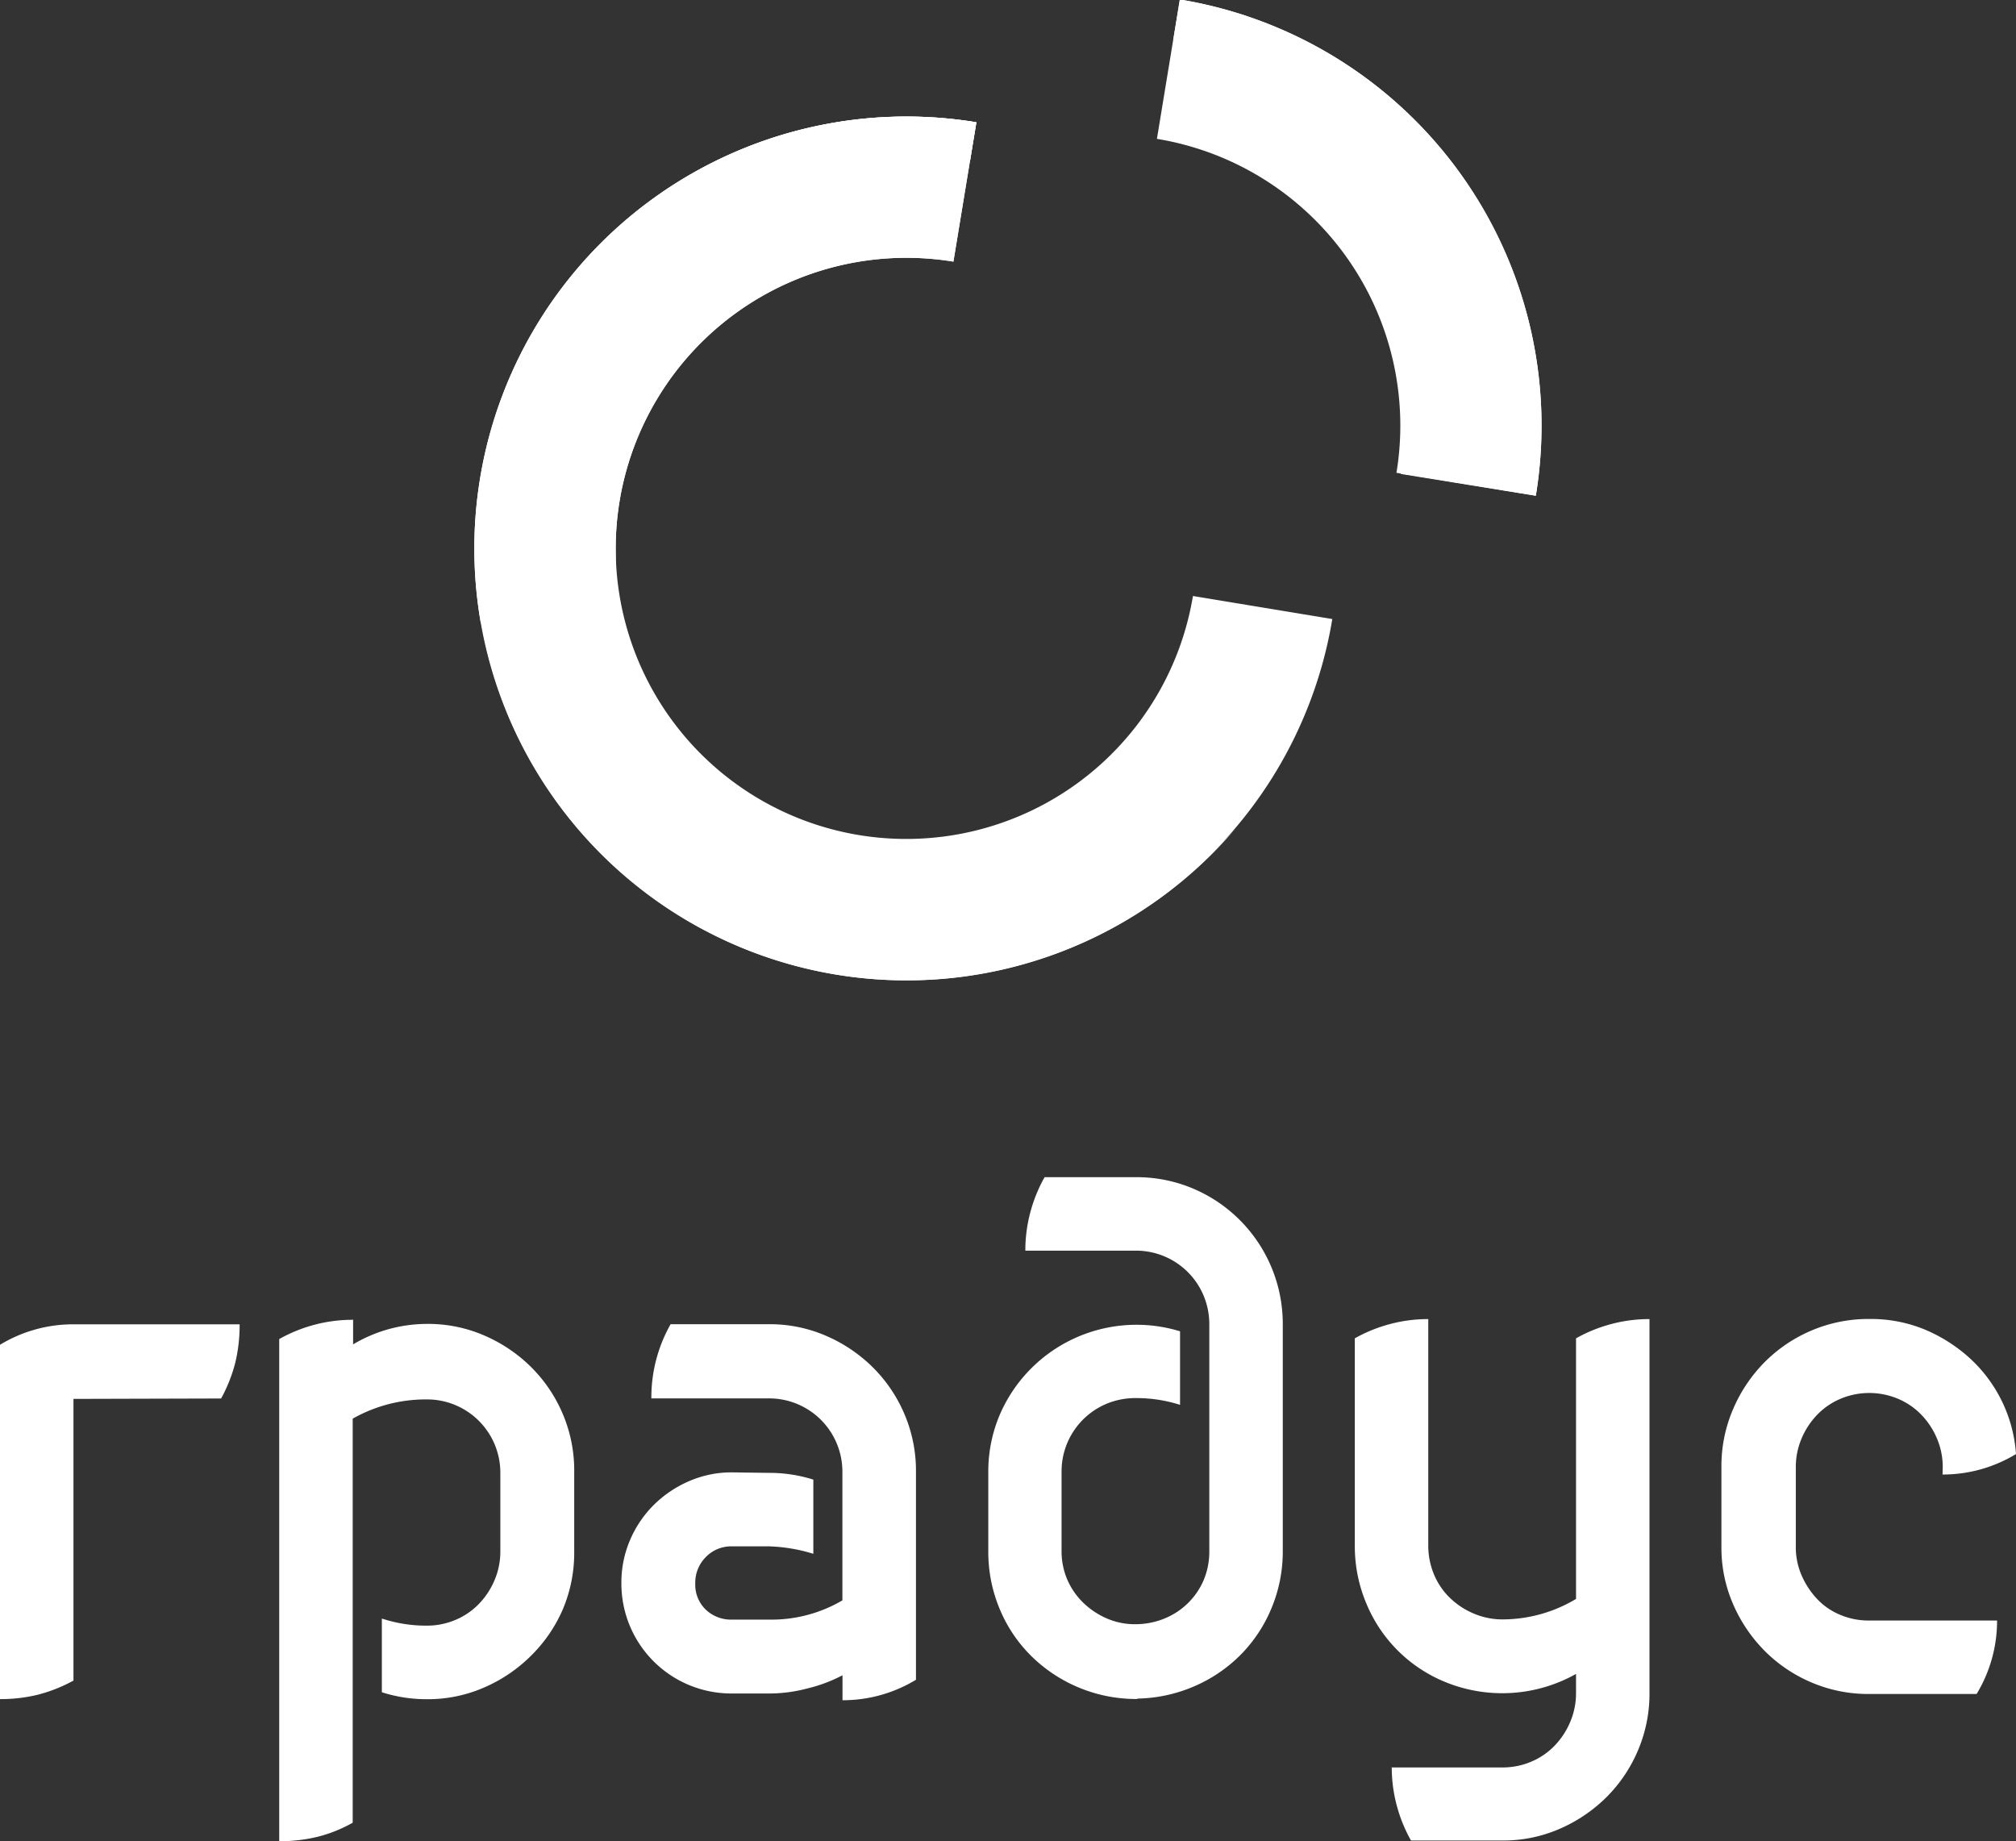 <svg id="_1" data-name="1" xmlns="http://www.w3.org/2000/svg" viewBox="0 0 197.03 179.95"><rect x="0" y="0" width="197.03" height="179.95" fill="#333333" stroke="none"/><defs><style>.cls-1{fill:#fff;}.cls-1,.cls-2,.cls-3,.cls-4{fill-rule:evenodd;}.cls-2{fill:#fff;}.cls-3{fill:#fff;}.cls-4{fill:#fff;}</style></defs><title>logo</title><path class="cls-1" d="M14.28,143.77v27.53a15,15,0,0,1-3.52,1.39,15.35,15.35,0,0,1-3.66.42V138.48a13.77,13.77,0,0,1,7.18-2H30.52a15.67,15.67,0,0,1-.42,3.73,15,15,0,0,1-1.39,3.52ZM41.61,136v2.44a14.14,14.14,0,0,1,7.25-2,13.78,13.78,0,0,1,5.61,1.15,14.85,14.85,0,0,1,4.57,3.1,14.36,14.36,0,0,1,3.07,4.57A14.15,14.15,0,0,1,63.22,151v7.74a14.15,14.15,0,0,1-1.12,5.61A14.36,14.36,0,0,1,59,168.87a14.84,14.84,0,0,1-4.57,3.1,13.77,13.77,0,0,1-5.61,1.15,14.29,14.29,0,0,1-4.4-.68v-7.2l.57.17a13.77,13.77,0,0,0,3.83.52,7.12,7.12,0,0,0,2.79-.56,6.87,6.87,0,0,0,2.3-1.57,7.54,7.54,0,0,0,1.53-2.33,7.12,7.12,0,0,0,.56-2.79V151a7.16,7.16,0,0,0-7.18-7.18,14.52,14.52,0,0,0-7.25,1.88V164h0v21.19a13.67,13.67,0,0,1-3.49,1.39,15.78,15.78,0,0,1-3.69.42V137.92a14.65,14.65,0,0,1,3.42-1.39,14.42,14.42,0,0,1,3.76-.49ZM82.26,151a14.09,14.09,0,0,1,4.33.66v7.25a16.28,16.28,0,0,0-4.33-.73H78.63a3.45,3.45,0,0,0-2.58,1.08,3.54,3.54,0,0,0-1,2.54,3.39,3.39,0,0,0,1,2.54,3.57,3.57,0,0,0,2.58,1h3.62a13.68,13.68,0,0,0,7.18-1.88V152.9h0v-2a7.16,7.16,0,0,0-7.18-7.18H70.76a14.51,14.51,0,0,1,1.88-7.25h9.62a13.78,13.78,0,0,1,5.61,1.15,14.84,14.84,0,0,1,4.57,3.1,14.35,14.35,0,0,1,3.07,4.57A14.14,14.14,0,0,1,96.62,151v20.22a13.77,13.77,0,0,1-7.18,2v-2.44A14.66,14.66,0,0,1,86,172.07a14.4,14.4,0,0,1-3.76.49H78.63a10.74,10.74,0,0,1-10.8-10.8,10.5,10.5,0,0,1,.84-4.18,10.79,10.79,0,0,1,2.3-3.42,11.17,11.17,0,0,1,3.45-2.34,10.39,10.39,0,0,1,4.22-.87Zm36,22.1a14.62,14.62,0,0,1-10.35-4.18,14,14,0,0,1-3.1-4.6,14.39,14.39,0,0,1-1.12-5.65v-7.74a14.14,14.14,0,0,1,1.12-5.61A14.55,14.55,0,0,1,121.86,137l.57.16v7.19a14.09,14.09,0,0,0-4.33-.66,7.29,7.29,0,0,0-2.86.56,7.16,7.16,0,0,0-4.39,6.62v7.74a7,7,0,0,0,.56,2.82,7,7,0,0,0,1.57,2.27,7.67,7.67,0,0,0,2.3,1.53,6.86,6.86,0,0,0,2.75.56,7.52,7.52,0,0,0,2.79-.52,7.07,7.07,0,0,0,2.34-1.5,7,7,0,0,0,1.57-2.27,7.22,7.22,0,0,0,.56-2.89V138.41h0v-1.88a7.3,7.3,0,0,0-.56-2.86,7.16,7.16,0,0,0-6.62-4.39h-10.8a14.42,14.42,0,0,1,.49-3.76,14.65,14.65,0,0,1,1.39-3.42h8.92a14.14,14.14,0,0,1,5.61,1.12,14.36,14.36,0,0,1,8.75,13.31v22.1a14.36,14.36,0,0,1-1.08,5.54,14.18,14.18,0,0,1-3,4.57,14.42,14.42,0,0,1-4.53,3.1,14.65,14.65,0,0,1-5.61,1.22Zm24.89,6.69h10.8a7.11,7.11,0,0,0,2.79-.56,6.85,6.85,0,0,0,2.3-1.57,7.55,7.55,0,0,0,1.53-2.34,7.12,7.12,0,0,0,.56-2.79v-1.88a14.73,14.73,0,0,1-12.83.77,14.1,14.1,0,0,1-7.67-7.67,14.4,14.4,0,0,1-1.12-5.65V137.85a14.64,14.64,0,0,1,3.42-1.39,14.41,14.41,0,0,1,3.76-.49v22.1a7.29,7.29,0,0,0,.56,2.86,6.85,6.85,0,0,0,1.57,2.3,7.54,7.54,0,0,0,2.34,1.53,7.11,7.11,0,0,0,2.79.56,14,14,0,0,0,7.18-2V137.85a14.64,14.64,0,0,1,3.42-1.39,14.41,14.41,0,0,1,3.76-.49v36.53a14.14,14.14,0,0,1-1.12,5.61,14.36,14.36,0,0,1-3.07,4.57,14.85,14.85,0,0,1-4.57,3.1,13.78,13.78,0,0,1-5.61,1.15H145a14.65,14.65,0,0,1-1.39-3.42,14.43,14.43,0,0,1-.49-3.76Zm53.82-29.35a7.12,7.12,0,0,0-.56-2.79,7.54,7.54,0,0,0-1.53-2.33,6.86,6.86,0,0,0-2.3-1.57,7.25,7.25,0,0,0-5.58,0,6.87,6.87,0,0,0-2.3,1.57,7.55,7.55,0,0,0-1.53,2.33,7.11,7.11,0,0,0-.56,2.79v7.81a6.86,6.86,0,0,0,.56,2.75,8,8,0,0,0,1.5,2.3,6.5,6.5,0,0,0,2.27,1.57,7.11,7.11,0,0,0,2.79.56h12.55a13.77,13.77,0,0,1-2,7.18H189.77a14.15,14.15,0,0,1-5.61-1.12,14.35,14.35,0,0,1-4.57-3.07,14.84,14.84,0,0,1-3.1-4.57,13.78,13.78,0,0,1-1.15-5.61V150.4a14,14,0,0,1,1.15-5.65,14.72,14.72,0,0,1,3.1-4.6,14.34,14.34,0,0,1,4.57-3.07,14.14,14.14,0,0,1,5.61-1.12,13.81,13.81,0,0,1,5.37,1,15.32,15.32,0,0,1,4.46,2.82,14,14,0,0,1,4.53,9.38,13.77,13.77,0,0,1-7.18,2Z" transform="translate(-7.1 -7.05)"/><path class="cls-2" d="M122.41,7a42.21,42.21,0,0,1,34.79,48.5l-13.62-2.24a28.4,28.4,0,0,0-23.41-32.64Z" transform="translate(-7.1 -7.05)"/><path class="cls-3" d="M122.41,7a42.21,42.21,0,0,1,34.79,48.5L144,53.37c8.91-18.5.63-37.62-22.24-42.39Z" transform="translate(-7.1 -7.05)"/><path class="cls-4" d="M137.31,67.55A42.21,42.21,0,1,1,102.52,19l-2.24,13.62A28.4,28.4,0,1,0,123.69,65.3Z" transform="translate(-7.1 -7.05)"/><path class="cls-1" d="M127.87,88A42.21,42.21,0,1,1,102.52,19l-2.24,13.62a28.42,28.42,0,0,0-33,28.65c0,.14,0,.29,0,.43,0,20.86,15.78,37.78,35.25,37.78A34.05,34.05,0,0,0,127.87,88Z" transform="translate(-7.1 -7.05)"/><path class="cls-4" d="M54.1,68a42.23,42.23,0,0,1,48.43-49l-.63,3.83A42.23,42.23,0,0,0,54.1,68Z" transform="translate(-7.1 -7.05)"/></svg>